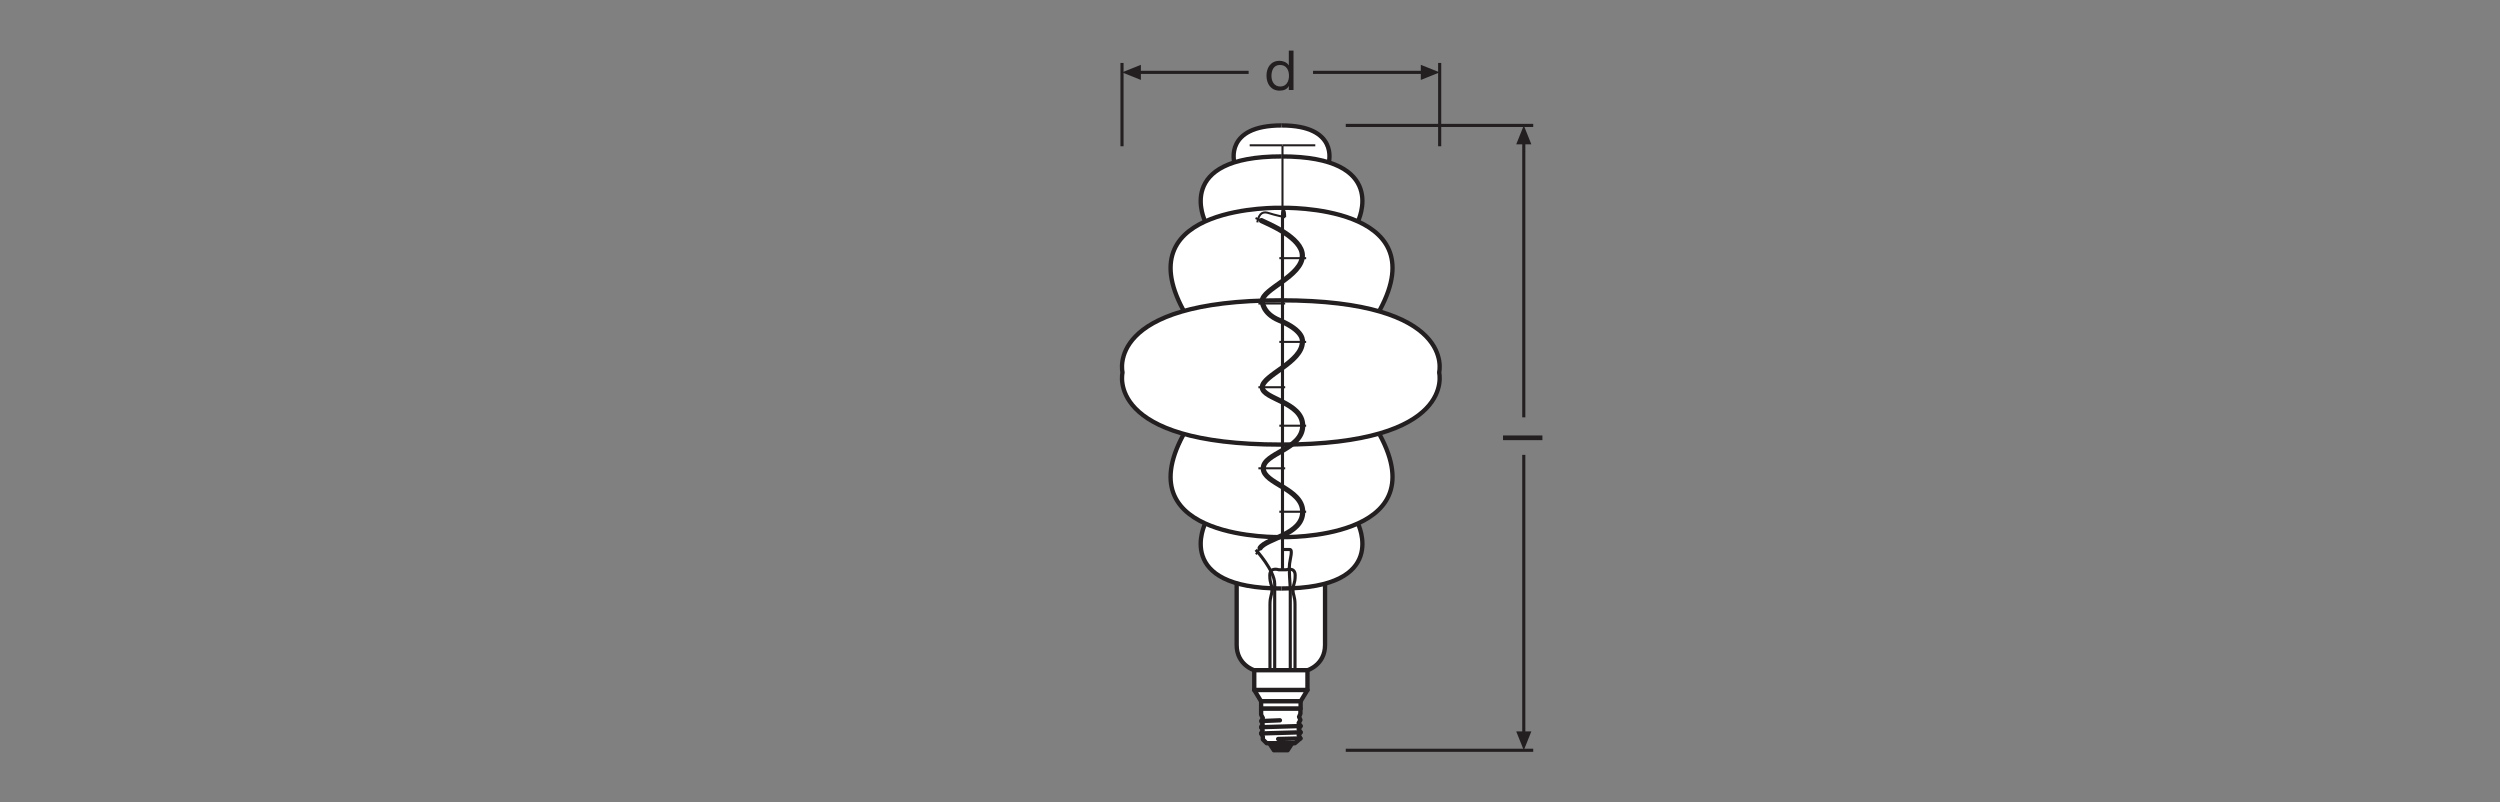 <?xml version="1.0" encoding="UTF-8" standalone="no"?>
<!-- Created with Inkscape (http://www.inkscape.org/) -->

<svg
   version="1.1"
   id="svg7568"
   xml:space="preserve"
   width="453.543"
   height="145.512"
   viewBox="0 0 453.543 145.512"
   xmlns="http://www.w3.org/2000/svg"
   xmlns:svg="http://www.w3.org/2000/svg"><rect x="0" y="0" width="453.543" height="145.512" fill="#808080" stroke="none"/><defs
     id="defs7572"><clipPath
       clipPathUnits="userSpaceOnUse"
       id="clipPath7582"><path
         d="M 0,109.134 H 340.157 V 0 H 0 Z"
         id="path7580" /></clipPath><clipPath
       clipPathUnits="userSpaceOnUse"
       id="clipPath7796"><path
         d="M 0,109.134 H 340.157 V 0 H 0 Z"
         id="path7794" /></clipPath></defs><g
     id="g7574"
     transform="matrix(1.333,0,0,-1.333,0,145.512)"><g
       id="g7576"><g
         id="g7578"
         clip-path="url(#clipPath7582)"><g
           id="g7584"
           transform="translate(187.008,66.97)"><path
             d="m 0,0 h 0.782 c 3.669,6.796 0.931,10.274 -2.989,12.054 h 0.005 c 0,0 2.912,5.855 -3.965,8.04 h 0.003 c 0,0 1.378,5.027 -6.429,5.027 -7.806,0 -6.429,-5.027 -6.429,-5.027 h 0.003 c -6.877,-2.185 -3.965,-8.04 -3.965,-8.04 h 0.005 C -26.899,10.274 -29.636,6.796 -25.968,0 h 0.589 c -10.312,-2.675 -8.855,-8.499 -8.855,-8.499 0,0 -1.457,-5.824 8.855,-8.499 h -0.589 c -3.668,-6.796 -0.931,-10.274 2.989,-12.054 h -0.005 c 0,0 -2.995,-6.037 4.306,-8.136 h -0.024 v -8.405 c 0,-2.71 2.394,-3.436 2.394,-3.436 h 7.241 c 0,0 2.394,0.726 2.394,3.436 v 8.358 c 7.512,2.055 4.471,8.183 4.471,8.183 h -0.005 c 3.92,1.78 6.658,5.258 2.989,12.054 H 0 c 10.311,2.675 8.855,8.499 8.855,8.499 0,0 1.456,5.824 -8.855,8.499"
             style="fill:#ffffff;fill-opacity:1;fill-rule:nonzero;stroke:none"
             id="path7586" /></g><g
           id="g7588"
           transform="translate(164.024,37.918)"><path
             d="M 0,0 C 0,0 -4.403,-8.849 10.391,-8.849"
             style="fill:none;stroke:#231f20;stroke-width:0.591;stroke-linecap:butt;stroke-linejoin:round;stroke-miterlimit:4;stroke-dasharray:none;stroke-opacity:1"
             id="path7590" /></g><g
           id="g7592"
           transform="translate(164.024,79.023)"><path
             d="M 0,0 C 0,0 -4.403,8.849 10.391,8.849"
             style="fill:none;stroke:#231f20;stroke-width:0.591;stroke-linecap:butt;stroke-linejoin:round;stroke-miterlimit:4;stroke-dasharray:none;stroke-opacity:1"
             id="path7594" /></g><g
           id="g7596"
           transform="translate(167.987,87.063)"><path
             d="M 0,0 C 0,0 -1.378,5.027 6.429,5.027"
             style="fill:none;stroke:#231f20;stroke-width:0.591;stroke-linecap:butt;stroke-linejoin:round;stroke-miterlimit:4;stroke-dasharray:none;stroke-opacity:1"
             id="path7598" /></g><g
           id="g7600"
           transform="translate(187.79,49.972)"><path
             d="m 0,0 c 7.787,-14.424 -13.278,-13.909 -13.278,-13.909 h -0.194 c 0,0 -21.064,-0.515 -13.277,13.909"
             style="fill:none;stroke:#231f20;stroke-width:0.591;stroke-linecap:butt;stroke-linejoin:round;stroke-miterlimit:4;stroke-dasharray:none;stroke-opacity:1"
             id="path7602" /></g><g
           id="g7604"
           transform="translate(187.79,66.97)"><path
             d="m 0,0 c 7.787,14.424 -13.278,13.909 -13.278,13.909 h -0.194 c 0,0 -21.064,0.515 -13.277,-13.909"
             style="fill:none;stroke:#231f20;stroke-width:0.591;stroke-linecap:butt;stroke-linejoin:round;stroke-miterlimit:4;stroke-dasharray:none;stroke-opacity:1"
             id="path7606" /></g><g
           id="g7608"
           transform="translate(195.863,58.471)"><path
             d="m 0,0 c 0,0 2.475,-9.817 -21.544,-9.817 -24.02,0 -21.545,9.817 -21.545,9.817 0,0 -2.475,9.817 21.545,9.817 C 2.475,9.817 0,0 0,0 Z"
             style="fill:none;stroke:#231f20;stroke-width:0.591;stroke-linecap:butt;stroke-linejoin:round;stroke-miterlimit:4;stroke-dasharray:none;stroke-opacity:1"
             id="path7610" /></g><g
           id="g7612"
           transform="translate(184.806,37.918)"><path
             d="M 0,0 C 0,0 4.403,-8.849 -10.391,-8.849"
             style="fill:none;stroke:#231f20;stroke-width:0.591;stroke-linecap:butt;stroke-linejoin:round;stroke-miterlimit:4;stroke-dasharray:none;stroke-opacity:1"
             id="path7614" /></g><g
           id="g7616"
           transform="translate(184.806,79.023)"><path
             d="M 0,0 C 0,0 4.403,8.849 -10.391,8.849"
             style="fill:none;stroke:#231f20;stroke-width:0.591;stroke-linecap:butt;stroke-linejoin:round;stroke-miterlimit:4;stroke-dasharray:none;stroke-opacity:1"
             id="path7618" /></g><g
           id="g7620"
           transform="translate(180.844,87.063)"><path
             d="M 0,0 C 0,0 1.378,5.027 -6.429,5.027"
             style="fill:none;stroke:#231f20;stroke-width:0.591;stroke-linecap:butt;stroke-linejoin:round;stroke-miterlimit:4;stroke-dasharray:none;stroke-opacity:1"
             id="path7622" /></g><g
           id="g7624"
           transform="translate(168.306,29.782)"><path
             d="m 0,0 v -8.405 c 0,-2.71 2.394,-3.436 2.394,-3.436 h 7.241 c 0,0 2.394,0.726 2.394,3.436 V 0"
             style="fill:none;stroke:#231f20;stroke-width:0.591;stroke-linecap:butt;stroke-linejoin:round;stroke-miterlimit:4;stroke-dasharray:none;stroke-opacity:1"
             id="path7626" /></g><g
           id="g7628"
           transform="translate(208.667,7.051)"><path
             d="M 0,0 H -25.512 M 0,85.04 h -25.512"
             style="fill:none;stroke:#231f20;stroke-width:0.425;stroke-linecap:butt;stroke-linejoin:miter;stroke-miterlimit:3.864;stroke-dasharray:none;stroke-opacity:1"
             id="path7630" /></g><g
           id="g7632"
           transform="translate(207.383,89.934)"><path
             d="M 0,0 V -37.568"
             style="fill:none;stroke:#231f20;stroke-width:0.425;stroke-linecap:butt;stroke-linejoin:round;stroke-miterlimit:3.864;stroke-dasharray:none;stroke-opacity:1"
             id="path7634" /></g><g
           id="g7636"
           transform="translate(208.411,89.52)"><path
             d="M 0,0 -1.027,2.57 -2.057,0 Z"
             style="fill:#231f20;fill-opacity:1;fill-rule:nonzero;stroke:none"
             id="path7638" /></g><g
           id="g7640"
           transform="translate(207.383,47.259)"><path
             d="M 0,0 V -38.052"
             style="fill:none;stroke:#231f20;stroke-width:0.425;stroke-linecap:butt;stroke-linejoin:round;stroke-miterlimit:3.864;stroke-dasharray:none;stroke-opacity:1"
             id="path7642" /></g><g
           id="g7644"
           transform="translate(208.411,9.617)"><path
             d="M 0,0 -1.027,-2.566 -2.057,0 Z"
             style="fill:#231f20;fill-opacity:1;fill-rule:nonzero;stroke:none"
             id="path7646" /></g><g
           id="g7648"
           transform="translate(152.702,100.594)"><path
             d="M 0,0 V -11.338"
             style="fill:none;stroke:#231f20;stroke-width:0.425;stroke-linecap:butt;stroke-linejoin:miter;stroke-miterlimit:3.864;stroke-dasharray:none;stroke-opacity:1"
             id="path7650" /></g><g
           id="g7652"
           transform="translate(155.272,100.338)"><path
             d="M 0,0 -2.57,-1.027 0,-2.057 Z"
             style="fill:#231f20;fill-opacity:1;fill-rule:nonzero;stroke:none"
             id="path7654" /></g><g
           id="g7656"
           transform="translate(154.856,99.311)"><path
             d="M 0,0 H 15.078"
             style="fill:none;stroke:#231f20;stroke-width:0.425;stroke-linecap:butt;stroke-linejoin:round;stroke-miterlimit:3.864;stroke-dasharray:none;stroke-opacity:1"
             id="path7658" /></g><g
           id="g7660"
           transform="translate(195.935,100.594)"><path
             d="M 0,0 V -11.338"
             style="fill:none;stroke:#231f20;stroke-width:0.425;stroke-linecap:butt;stroke-linejoin:miter;stroke-miterlimit:3.864;stroke-dasharray:none;stroke-opacity:1"
             id="path7662" /></g><g
           id="g7664"
           transform="translate(178.699,99.311)"><path
             d="M 0,0 H 15.08"
             style="fill:none;stroke:#231f20;stroke-width:0.425;stroke-linecap:butt;stroke-linejoin:round;stroke-miterlimit:3.864;stroke-dasharray:none;stroke-opacity:1"
             id="path7666" /></g><g
           id="g7668"
           transform="translate(193.369,100.338)"><path
             d="M 0,0 2.566,-1.027 0,-2.057 Z"
             style="fill:#231f20;fill-opacity:1;fill-rule:nonzero;stroke:none"
             id="path7670" /></g><path
           d="M 177.941,15.251 H 170.7 v 2.69 h 7.241 z"
           style="fill:#ffffff;fill-opacity:1;fill-rule:nonzero;stroke:#231f20;stroke-width:0.591;stroke-linecap:butt;stroke-linejoin:round;stroke-miterlimit:4;stroke-dasharray:none;stroke-opacity:1"
           id="path7672" /><g
           id="g7674"
           transform="translate(177.009,13.713)"><path
             d="M 0,0 H -5.376 L -6.309,1.537 H 0.932 Z"
             style="fill:#ffffff;fill-opacity:1;fill-rule:nonzero;stroke:none"
             id="path7676" /></g><g
           id="g7678"
           transform="translate(177.009,13.713)"><path
             d="M 0,0 H -5.376 L -6.309,1.537 H 0.932 Z"
             style="fill:none;stroke:#231f20;stroke-width:0.591;stroke-linecap:butt;stroke-linejoin:round;stroke-miterlimit:4;stroke-dasharray:none;stroke-opacity:1"
             id="path7680" /></g><path
           d="m 171.633,12.71 h 5.376 v 1.003 h -5.376 z"
           style="fill:#ffffff;fill-opacity:1;fill-rule:nonzero;stroke:#231f20;stroke-width:0.591;stroke-linecap:butt;stroke-linejoin:round;stroke-miterlimit:4;stroke-dasharray:none;stroke-opacity:1"
           id="path7682" /><g
           id="g7684"
           transform="translate(175.864,8.015)"><path
             d="M 0,0 -0.624,-0.961 H -2.491 L -3.112,0 Z"
             style="fill:#231f20;fill-opacity:1;fill-rule:nonzero;stroke:none"
             id="path7686" /></g><g
           id="g7688"
           transform="translate(175.864,8.015)"><path
             d="M 0,0 -0.624,-0.961 H -2.491 L -3.112,0 Z"
             style="fill:none;stroke:#231f20;stroke-width:0.591;stroke-linecap:butt;stroke-linejoin:round;stroke-miterlimit:3.864;stroke-dasharray:none;stroke-opacity:1"
             id="path7690" /></g><g
           id="g7692"
           transform="translate(176.984,12.71)"><path
             d="m 0,0 -0.001,-0.672 -0.183,-0.44 0.183,-0.418 -0.235,-0.417 0.261,-0.411 -0.261,-0.416 0.261,-0.44 -0.261,-0.365 0.235,-0.468 -0.754,-0.648 h -3.842 l -0.519,0.521 v 0.386 l -0.232,0.418 0.206,0.441 -0.206,0.412 0.206,0.421 -0.18,0.413 0.206,0.416 -0.232,0.44 L -5.352,0 Z"
             style="fill:#ffffff;fill-opacity:1;fill-rule:nonzero;stroke:none"
             id="path7694" /></g><g
           id="g7696"
           transform="translate(176.984,12.71)"><path
             d="m 0,0 -0.001,-0.672 -0.183,-0.44 0.183,-0.418 -0.235,-0.417 0.261,-0.411 -0.261,-0.416 0.261,-0.44 -0.261,-0.365 0.235,-0.468 -0.754,-0.648 h -3.842 l -0.519,0.521 v 0.386 l -0.232,0.418 0.206,0.441 -0.206,0.412 0.206,0.421 -0.18,0.413 0.206,0.416 -0.232,0.44 L -5.352,0 Z"
             style="fill:none;stroke:#231f20;stroke-width:0.591;stroke-linecap:butt;stroke-linejoin:round;stroke-miterlimit:3.864;stroke-dasharray:none;stroke-opacity:1"
             id="path7698" /></g><g
           id="g7700"
           transform="translate(176.982,8.664)"><path
             d="M 0,0 -3.028,-0.075"
             style="fill:none;stroke:#231f20;stroke-width:0.591;stroke-linecap:round;stroke-linejoin:round;stroke-miterlimit:3.864;stroke-dasharray:none;stroke-opacity:1"
             id="path7702" /></g><g
           id="g7704"
           transform="translate(174.191,11.129)"><path
             d="M 0,0 -2.529,-0.102"
             style="fill:none;stroke:#231f20;stroke-width:0.591;stroke-linecap:round;stroke-linejoin:round;stroke-miterlimit:3.864;stroke-dasharray:none;stroke-opacity:1"
             id="path7706" /></g><g
           id="g7708"
           transform="translate(177.008,10.352)"><path
             d="M 0,0 -5.372,-0.158"
             style="fill:none;stroke:#231f20;stroke-width:0.591;stroke-linecap:round;stroke-linejoin:round;stroke-miterlimit:3.864;stroke-dasharray:none;stroke-opacity:1"
             id="path7710" /></g><g
           id="g7712"
           transform="translate(177.008,9.497)"><path
             d="M 0,0 -5.372,-0.156"
             style="fill:none;stroke:#231f20;stroke-width:0.591;stroke-linecap:round;stroke-linejoin:round;stroke-miterlimit:3.864;stroke-dasharray:none;stroke-opacity:1"
             id="path7714" /></g><g
           id="g7716"
           transform="translate(174.543,31.616)"><path
             d="m 0,0 v 48.257 c 0,0.72 0.287,0.985 0.287,-0.266"
             style="fill:none;stroke:#231f20;stroke-width:0.425;stroke-linecap:butt;stroke-linejoin:round;stroke-miterlimit:4;stroke-dasharray:none;stroke-opacity:1"
             id="path7718" /></g><g
           id="g7720"
           transform="translate(175.603,17.941)"><path
             d="m 0,0 v 10.797 c 0,1.023 -0.212,2.578 -0.094,3.71 0.063,0.6 0.474,1.928 0.029,1.928 h -0.994"
             style="fill:none;stroke:#231f20;stroke-width:0.425;stroke-linecap:butt;stroke-linejoin:round;stroke-miterlimit:4;stroke-dasharray:none;stroke-opacity:1"
             id="path7722" /></g><g
           id="g7724"
           transform="translate(170.909,34.338)"><path
             d="M 0,0 C 0,0 2.573,-2.829 2.573,-4.641 V -16.398"
             style="fill:none;stroke:#231f20;stroke-width:0.425;stroke-linecap:butt;stroke-linejoin:round;stroke-miterlimit:4;stroke-dasharray:none;stroke-opacity:1"
             id="path7726" /></g><g
           id="g7728"
           transform="translate(174.543,89.306)"><path
             d="M 0,0 V -19.947"
             style="fill:none;stroke:#231f20;stroke-width:0.283;stroke-linecap:butt;stroke-linejoin:round;stroke-miterlimit:4;stroke-dasharray:none;stroke-opacity:1"
             id="path7730" /></g><g
           id="g7732"
           transform="translate(174.926,79.59)"><path
             d="m 0,0 c 0,0 -1.507,0.315 -2.213,0.559 -0.711,0.244 -1.362,0.14 -1.599,-1.254"
             style="fill:none;stroke:#231f20;stroke-width:0.283;stroke-linecap:butt;stroke-linejoin:round;stroke-miterlimit:4;stroke-dasharray:none;stroke-opacity:1"
             id="path7734" /></g><g
           id="g7736"
           transform="translate(170.877,79.486)"><path
             d="M 0,0 0.8,-0.347"
             style="fill:none;stroke:#231f20;stroke-width:0.283;stroke-linecap:butt;stroke-linejoin:round;stroke-miterlimit:4;stroke-dasharray:none;stroke-opacity:1"
             id="path7738" /></g><g
           id="g7740"
           transform="translate(171.5,34.583)"><path
             d="M 0,0 -0.563,-0.871"
             style="fill:none;stroke:#231f20;stroke-width:0.283;stroke-linecap:butt;stroke-linejoin:round;stroke-miterlimit:4;stroke-dasharray:none;stroke-opacity:1"
             id="path7742" /></g><g
           id="g7744"
           transform="translate(171.5,34.583)"><path
             d="m 0,0 c 0.884,1.36 5.792,1.794 5.792,4.932 0,3.137 -5.364,3.817 -5.364,5.908 0,2.092 5.364,2.562 5.364,5.805 0,3.242 -5.496,3.607 -5.496,5.229 0,1.621 5.45,3.399 5.45,6.169 0,0 0.415,1.461 -3.156,2.946 -2.335,0.97 -2.294,2.637 -2.294,2.637 0,1.621 5.45,3.399 5.45,6.17 0,2.458 -4.774,4.364 -5.569,4.759"
             style="fill:none;stroke:#231f20;stroke-width:0.709;stroke-linecap:round;stroke-linejoin:round;stroke-miterlimit:4;stroke-dasharray:none;stroke-opacity:1"
             id="path7746" /></g><g
           id="g7748"
           transform="translate(174.115,62.627)"><path
             d="M 0,0 H 3.648"
             style="fill:none;stroke:#231f20;stroke-width:0.283;stroke-linecap:butt;stroke-linejoin:round;stroke-miterlimit:4;stroke-dasharray:none;stroke-opacity:1"
             id="path7750" /></g><g
           id="g7752"
           transform="translate(174.115,51.228)"><path
             d="M 0,0 H 3.648"
             style="fill:none;stroke:#231f20;stroke-width:0.283;stroke-linecap:butt;stroke-linejoin:round;stroke-miterlimit:4;stroke-dasharray:none;stroke-opacity:1"
             id="path7754" /></g><g
           id="g7756"
           transform="translate(174.115,39.516)"><path
             d="M 0,0 H 3.648"
             style="fill:none;stroke:#231f20;stroke-width:0.283;stroke-linecap:butt;stroke-linejoin:round;stroke-miterlimit:4;stroke-dasharray:none;stroke-opacity:1"
             id="path7758" /></g><g
           id="g7760"
           transform="translate(171.263,45.424)"><path
             d="M 0,0 H 3.647"
             style="fill:none;stroke:#231f20;stroke-width:0.283;stroke-linecap:butt;stroke-linejoin:round;stroke-miterlimit:4;stroke-dasharray:none;stroke-opacity:1"
             id="path7762" /></g><g
           id="g7764"
           transform="translate(171.263,56.457)"><path
             d="M 0,0 H 3.647"
             style="fill:none;stroke:#231f20;stroke-width:0.283;stroke-linecap:butt;stroke-linejoin:round;stroke-miterlimit:4;stroke-dasharray:none;stroke-opacity:1"
             id="path7766" /></g><g
           id="g7768"
           transform="translate(174.115,74.025)"><path
             d="M 0,0 H 3.648"
             style="fill:none;stroke:#231f20;stroke-width:0.283;stroke-linecap:butt;stroke-linejoin:round;stroke-miterlimit:4;stroke-dasharray:none;stroke-opacity:1"
             id="path7770" /></g><g
           id="g7772"
           transform="translate(171.263,67.855)"><path
             d="M 0,0 H 3.647"
             style="fill:none;stroke:#231f20;stroke-width:0.283;stroke-linecap:butt;stroke-linejoin:round;stroke-miterlimit:4;stroke-dasharray:none;stroke-opacity:1"
             id="path7774" /></g><g
           id="g7776"
           transform="translate(172.839,17.941)"><path
             d="m 0,0 v 8.95 c 0,1.141 0.276,1.25 0.276,2.01 0,0.762 -0.299,0.761 -0.299,1.956 0,1.195 1.22,0.759 1.22,0.759 H 2.21 c 0,0 1.22,0.436 1.22,-0.759 0,-1.195 -0.299,-1.194 -0.299,-1.956 0,-0.76 0.276,-0.869 0.276,-2.01 V 0 Z"
             style="fill:none;stroke:#231f20;stroke-width:0.425;stroke-linecap:butt;stroke-linejoin:round;stroke-miterlimit:4;stroke-dasharray:none;stroke-opacity:1"
             id="path7778" /></g><g
           id="g7780"
           transform="translate(174.543,89.384)"><path
             d="M 0,0 H -4.465"
             style="fill:none;stroke:#231f20;stroke-width:0.283;stroke-linecap:butt;stroke-linejoin:round;stroke-miterlimit:4;stroke-dasharray:none;stroke-opacity:1"
             id="path7782" /></g><g
           id="g7784"
           transform="translate(179.008,89.384)"><path
             d="M 0,0 H -4.465"
             style="fill:none;stroke:#231f20;stroke-width:0.283;stroke-linecap:butt;stroke-linejoin:round;stroke-miterlimit:4;stroke-dasharray:none;stroke-opacity:1"
             id="path7786" /></g></g></g><path
       d="m 204.557,49.258 h 5.36 v 0.639 h -5.36 z"
       style="fill:#231f20;fill-opacity:1;fill-rule:nonzero;stroke:none"
       id="path7788" /><g
       id="g7790"><g
         id="g7792"
         clip-path="url(#clipPath7796)"><g
           id="g7798"
           transform="translate(174.242,97.387)"><path
             d="m 0,0 c 0.863,0 1.186,0.743 1.186,1.464 0,0.758 -0.345,1.471 -1.224,1.471 -0.871,0 -1.163,-0.743 -1.163,-1.501 C -1.201,0.706 -0.826,0 0,0 M 1.802,-0.473 H 1.163 V 0.052 H 1.148 c -0.21,-0.427 -0.698,-0.615 -1.239,-0.615 -1.193,0 -1.786,0.946 -1.786,2.042 0,1.096 0.585,2.019 1.772,2.019 0.39,0 0.975,-0.15 1.253,-0.608 h 0.015 v 1.997 h 0.639 z"
             style="fill:#231f20;fill-opacity:1;fill-rule:nonzero;stroke:none"
             id="path7800" /></g></g></g></g></svg>
